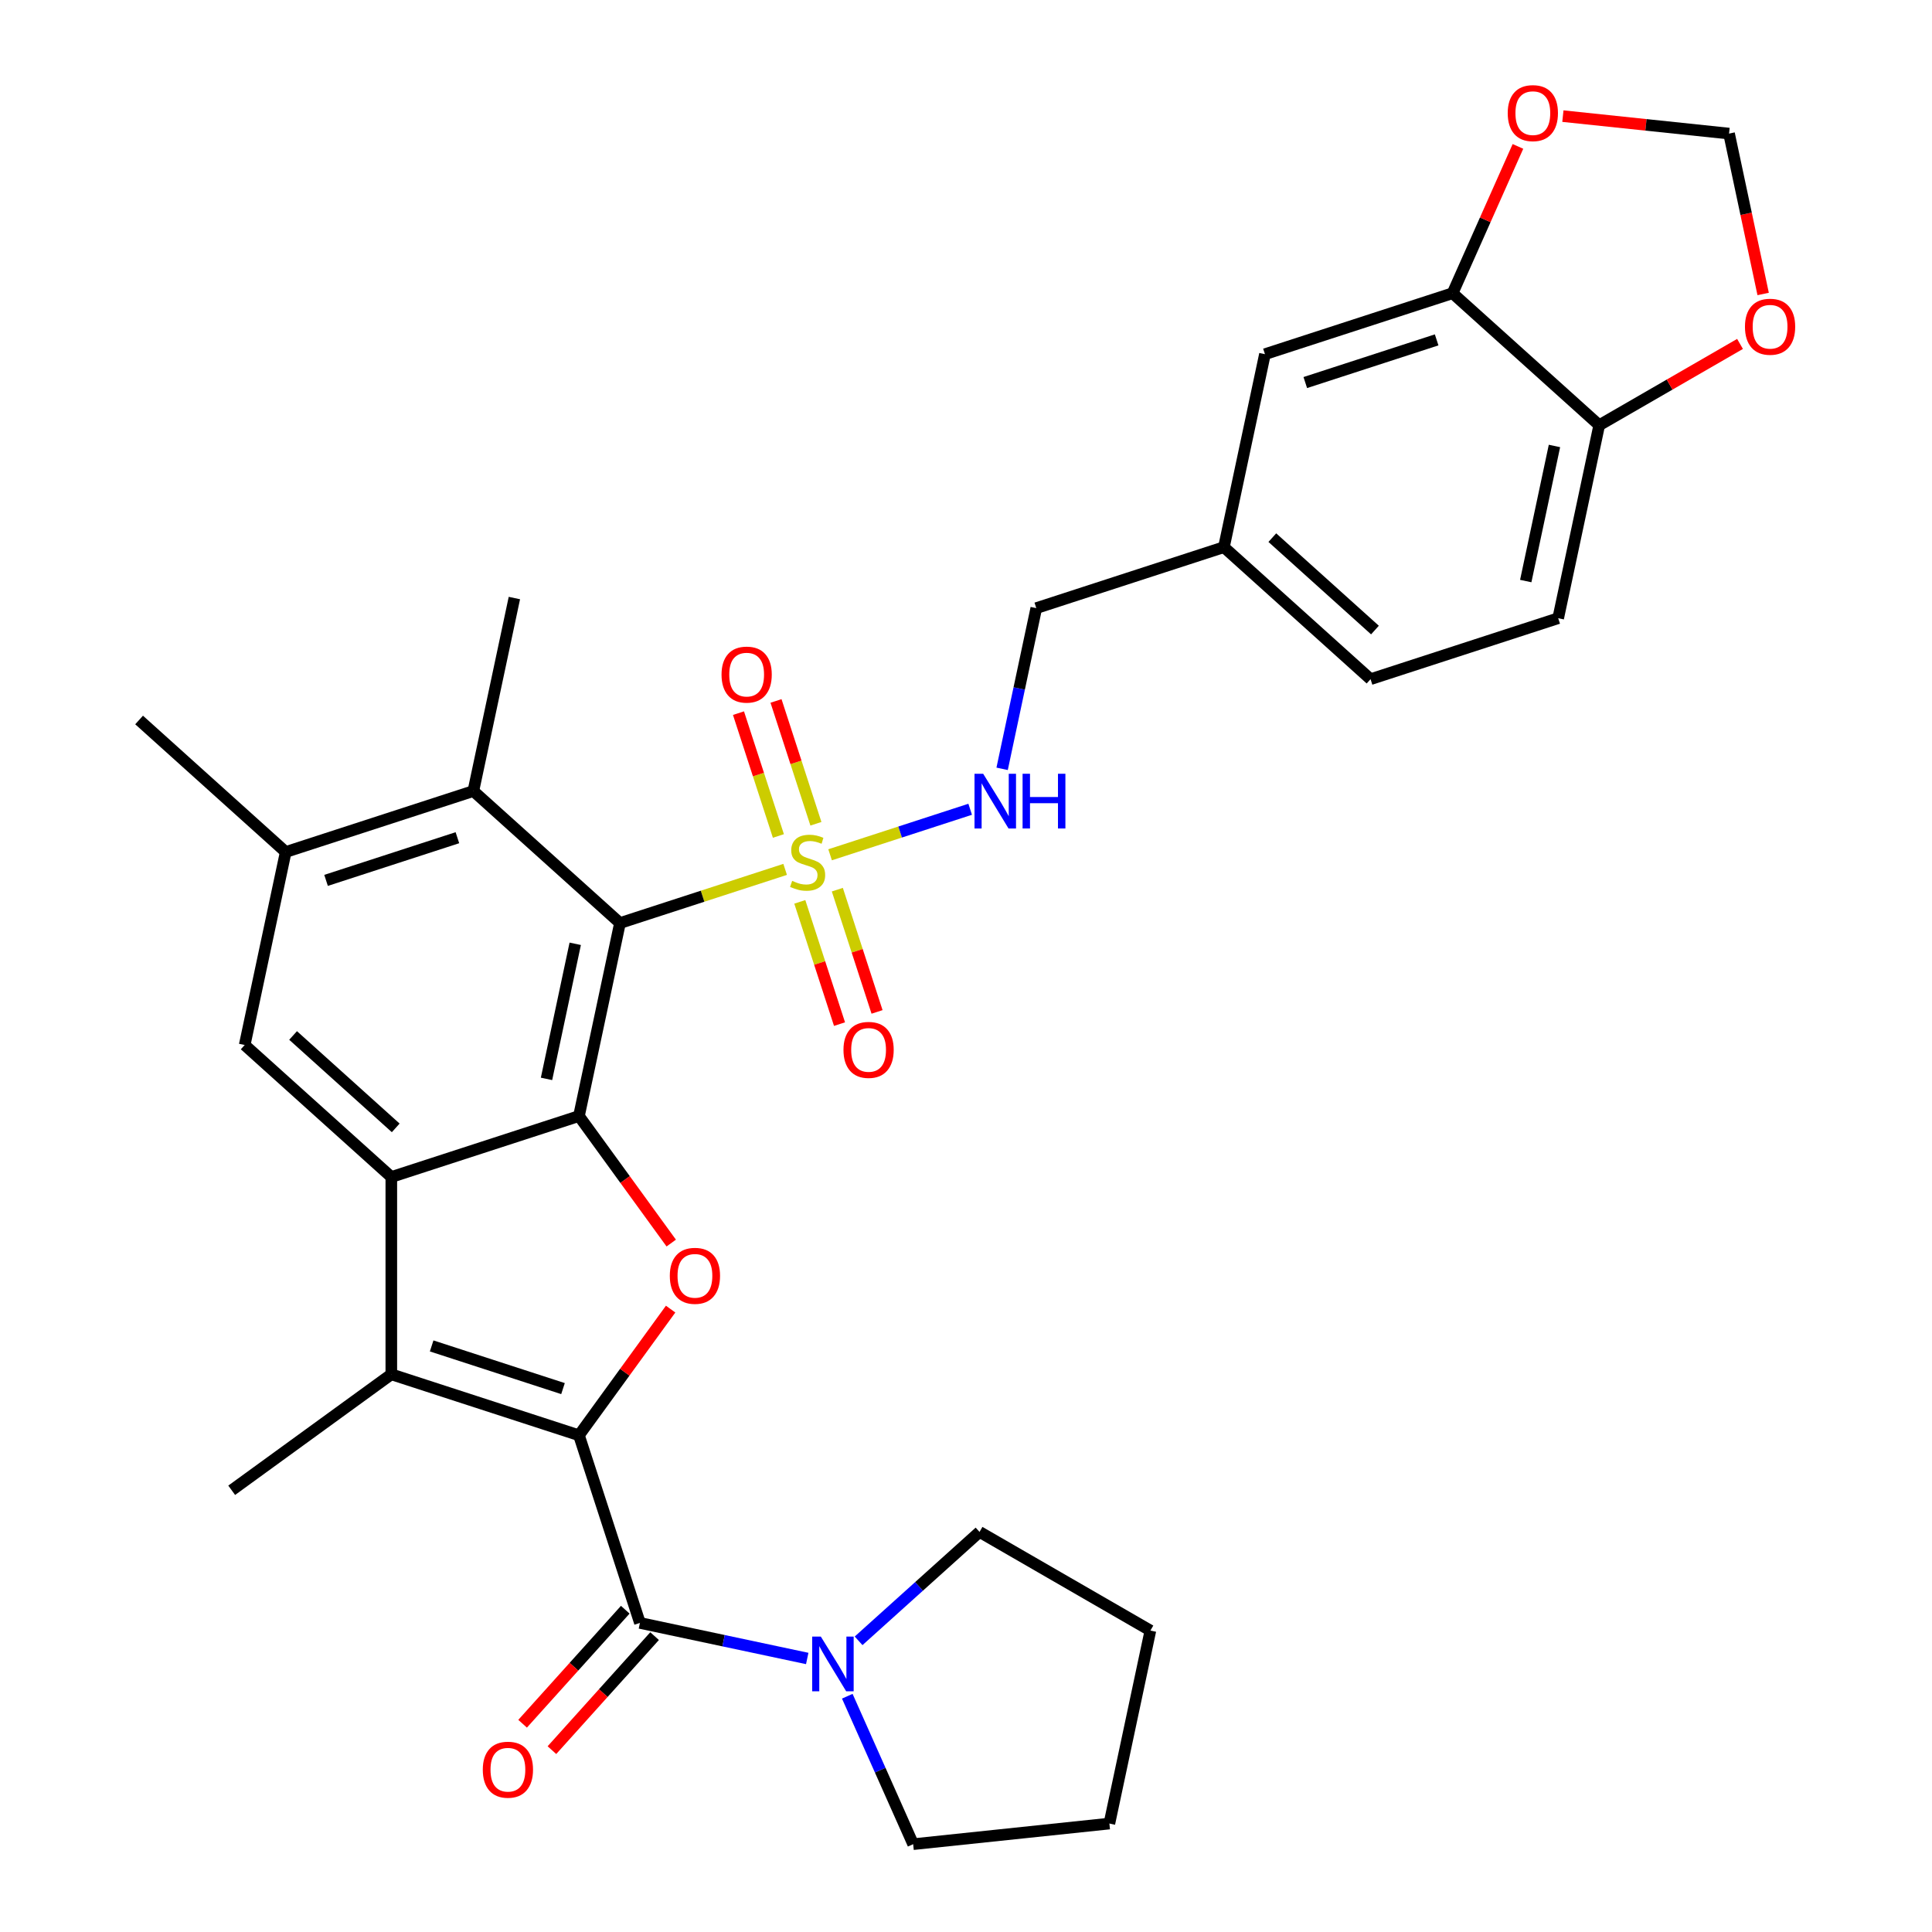 <?xml version='1.0' encoding='iso-8859-1'?>
<svg version='1.1' baseProfile='full'
              xmlns='http://www.w3.org/2000/svg'
                      xmlns:rdkit='http://www.rdkit.org/xml'
                      xmlns:xlink='http://www.w3.org/1999/xlink'
                  xml:space='preserve'
width='1000px' height='1000px' viewBox='0 0 1000 1000'>
<!-- END OF HEADER -->
<rect style='opacity:1.0;fill:#FFFFFF;stroke:none' width='1000' height='1000' x='0' y='0'> </rect>
<path class='bond-4' d='M 299.668,742.897 L 323.392,710.245' style='fill:none;fill-rule:evenodd;stroke:#000000;stroke-width:6px;stroke-linecap:butt;stroke-linejoin:miter;stroke-opacity:1' />
<path class='bond-4' d='M 323.392,710.245 L 347.115,677.592' style='fill:none;fill-rule:evenodd;stroke:#FF0000;stroke-width:6px;stroke-linecap:butt;stroke-linejoin:miter;stroke-opacity:1' />
<path class='bond-5' d='M 299.668,742.897 L 202.545,711.34' style='fill:none;fill-rule:evenodd;stroke:#000000;stroke-width:6px;stroke-linecap:butt;stroke-linejoin:miter;stroke-opacity:1' />
<path class='bond-5' d='M 291.411,718.739 L 223.425,696.649' style='fill:none;fill-rule:evenodd;stroke:#000000;stroke-width:6px;stroke-linecap:butt;stroke-linejoin:miter;stroke-opacity:1' />
<path class='bond-6' d='M 299.668,742.897 L 331.226,840.021' style='fill:none;fill-rule:evenodd;stroke:#000000;stroke-width:6px;stroke-linecap:butt;stroke-linejoin:miter;stroke-opacity:1' />
<path class='bond-0' d='M 406.391,449.994 L 363.646,463.883' style='fill:none;fill-rule:evenodd;stroke:#CCCC00;stroke-width:6px;stroke-linecap:butt;stroke-linejoin:miter;stroke-opacity:1' />
<path class='bond-0' d='M 363.646,463.883 L 320.901,477.771' style='fill:none;fill-rule:evenodd;stroke:#000000;stroke-width:6px;stroke-linecap:butt;stroke-linejoin:miter;stroke-opacity:1' />
<path class='bond-11' d='M 429.657,442.434 L 465.908,430.656' style='fill:none;fill-rule:evenodd;stroke:#CCCC00;stroke-width:6px;stroke-linecap:butt;stroke-linejoin:miter;stroke-opacity:1' />
<path class='bond-11' d='M 465.908,430.656 L 502.16,418.877' style='fill:none;fill-rule:evenodd;stroke:#0000FF;stroke-width:6px;stroke-linecap:butt;stroke-linejoin:miter;stroke-opacity:1' />
<path class='bond-13' d='M 413.976,466.803 L 424.256,498.441' style='fill:none;fill-rule:evenodd;stroke:#CCCC00;stroke-width:6px;stroke-linecap:butt;stroke-linejoin:miter;stroke-opacity:1' />
<path class='bond-13' d='M 424.256,498.441 L 434.535,530.078' style='fill:none;fill-rule:evenodd;stroke:#FF0000;stroke-width:6px;stroke-linecap:butt;stroke-linejoin:miter;stroke-opacity:1' />
<path class='bond-13' d='M 433.401,460.492 L 443.68,492.129' style='fill:none;fill-rule:evenodd;stroke:#CCCC00;stroke-width:6px;stroke-linecap:butt;stroke-linejoin:miter;stroke-opacity:1' />
<path class='bond-13' d='M 443.68,492.129 L 453.96,523.767' style='fill:none;fill-rule:evenodd;stroke:#FF0000;stroke-width:6px;stroke-linecap:butt;stroke-linejoin:miter;stroke-opacity:1' />
<path class='bond-14' d='M 422.319,426.385 L 411.99,394.598' style='fill:none;fill-rule:evenodd;stroke:#CCCC00;stroke-width:6px;stroke-linecap:butt;stroke-linejoin:miter;stroke-opacity:1' />
<path class='bond-14' d='M 411.99,394.598 L 401.662,362.81' style='fill:none;fill-rule:evenodd;stroke:#FF0000;stroke-width:6px;stroke-linecap:butt;stroke-linejoin:miter;stroke-opacity:1' />
<path class='bond-14' d='M 402.894,432.697 L 392.566,400.909' style='fill:none;fill-rule:evenodd;stroke:#CCCC00;stroke-width:6px;stroke-linecap:butt;stroke-linejoin:miter;stroke-opacity:1' />
<path class='bond-14' d='M 392.566,400.909 L 382.237,369.121' style='fill:none;fill-rule:evenodd;stroke:#FF0000;stroke-width:6px;stroke-linecap:butt;stroke-linejoin:miter;stroke-opacity:1' />
<path class='bond-1' d='M 320.901,477.771 L 299.668,577.661' style='fill:none;fill-rule:evenodd;stroke:#000000;stroke-width:6px;stroke-linecap:butt;stroke-linejoin:miter;stroke-opacity:1' />
<path class='bond-1' d='M 297.738,488.509 L 282.875,558.431' style='fill:none;fill-rule:evenodd;stroke:#000000;stroke-width:6px;stroke-linecap:butt;stroke-linejoin:miter;stroke-opacity:1' />
<path class='bond-7' d='M 320.901,477.771 L 245.01,409.439' style='fill:none;fill-rule:evenodd;stroke:#000000;stroke-width:6px;stroke-linecap:butt;stroke-linejoin:miter;stroke-opacity:1' />
<path class='bond-2' d='M 299.668,577.661 L 323.552,610.534' style='fill:none;fill-rule:evenodd;stroke:#000000;stroke-width:6px;stroke-linecap:butt;stroke-linejoin:miter;stroke-opacity:1' />
<path class='bond-2' d='M 323.552,610.534 L 347.435,643.406' style='fill:none;fill-rule:evenodd;stroke:#FF0000;stroke-width:6px;stroke-linecap:butt;stroke-linejoin:miter;stroke-opacity:1' />
<path class='bond-32' d='M 299.668,577.661 L 202.545,609.219' style='fill:none;fill-rule:evenodd;stroke:#000000;stroke-width:6px;stroke-linecap:butt;stroke-linejoin:miter;stroke-opacity:1' />
<path class='bond-3' d='M 202.545,609.219 L 202.545,711.34' style='fill:none;fill-rule:evenodd;stroke:#000000;stroke-width:6px;stroke-linecap:butt;stroke-linejoin:miter;stroke-opacity:1' />
<path class='bond-8' d='M 202.545,609.219 L 126.654,540.886' style='fill:none;fill-rule:evenodd;stroke:#000000;stroke-width:6px;stroke-linecap:butt;stroke-linejoin:miter;stroke-opacity:1' />
<path class='bond-8' d='M 204.828,583.791 L 151.704,535.958' style='fill:none;fill-rule:evenodd;stroke:#000000;stroke-width:6px;stroke-linecap:butt;stroke-linejoin:miter;stroke-opacity:1' />
<path class='bond-24' d='M 202.545,711.34 L 119.927,771.366' style='fill:none;fill-rule:evenodd;stroke:#000000;stroke-width:6px;stroke-linecap:butt;stroke-linejoin:miter;stroke-opacity:1' />
<path class='bond-9' d='M 331.226,840.021 L 374.524,849.224' style='fill:none;fill-rule:evenodd;stroke:#000000;stroke-width:6px;stroke-linecap:butt;stroke-linejoin:miter;stroke-opacity:1' />
<path class='bond-9' d='M 374.524,849.224 L 417.822,858.427' style='fill:none;fill-rule:evenodd;stroke:#0000FF;stroke-width:6px;stroke-linecap:butt;stroke-linejoin:miter;stroke-opacity:1' />
<path class='bond-17' d='M 323.636,833.187 L 297.066,862.696' style='fill:none;fill-rule:evenodd;stroke:#000000;stroke-width:6px;stroke-linecap:butt;stroke-linejoin:miter;stroke-opacity:1' />
<path class='bond-17' d='M 297.066,862.696 L 270.496,892.205' style='fill:none;fill-rule:evenodd;stroke:#FF0000;stroke-width:6px;stroke-linecap:butt;stroke-linejoin:miter;stroke-opacity:1' />
<path class='bond-17' d='M 338.815,846.854 L 312.245,876.363' style='fill:none;fill-rule:evenodd;stroke:#000000;stroke-width:6px;stroke-linecap:butt;stroke-linejoin:miter;stroke-opacity:1' />
<path class='bond-17' d='M 312.245,876.363 L 285.675,905.872' style='fill:none;fill-rule:evenodd;stroke:#FF0000;stroke-width:6px;stroke-linecap:butt;stroke-linejoin:miter;stroke-opacity:1' />
<path class='bond-28' d='M 245.01,409.439 L 266.242,309.549' style='fill:none;fill-rule:evenodd;stroke:#000000;stroke-width:6px;stroke-linecap:butt;stroke-linejoin:miter;stroke-opacity:1' />
<path class='bond-34' d='M 245.01,409.439 L 147.886,440.996' style='fill:none;fill-rule:evenodd;stroke:#000000;stroke-width:6px;stroke-linecap:butt;stroke-linejoin:miter;stroke-opacity:1' />
<path class='bond-34' d='M 236.752,433.597 L 168.766,455.687' style='fill:none;fill-rule:evenodd;stroke:#000000;stroke-width:6px;stroke-linecap:butt;stroke-linejoin:miter;stroke-opacity:1' />
<path class='bond-10' d='M 126.654,540.886 L 147.886,440.996' style='fill:none;fill-rule:evenodd;stroke:#000000;stroke-width:6px;stroke-linecap:butt;stroke-linejoin:miter;stroke-opacity:1' />
<path class='bond-26' d='M 444.408,849.284 L 475.707,821.102' style='fill:none;fill-rule:evenodd;stroke:#0000FF;stroke-width:6px;stroke-linecap:butt;stroke-linejoin:miter;stroke-opacity:1' />
<path class='bond-26' d='M 475.707,821.102 L 507.006,792.92' style='fill:none;fill-rule:evenodd;stroke:#000000;stroke-width:6px;stroke-linecap:butt;stroke-linejoin:miter;stroke-opacity:1' />
<path class='bond-27' d='M 438.557,877.966 L 455.604,916.256' style='fill:none;fill-rule:evenodd;stroke:#0000FF;stroke-width:6px;stroke-linecap:butt;stroke-linejoin:miter;stroke-opacity:1' />
<path class='bond-27' d='M 455.604,916.256 L 472.652,954.545' style='fill:none;fill-rule:evenodd;stroke:#000000;stroke-width:6px;stroke-linecap:butt;stroke-linejoin:miter;stroke-opacity:1' />
<path class='bond-29' d='M 147.886,440.996 L 71.995,372.664' style='fill:none;fill-rule:evenodd;stroke:#000000;stroke-width:6px;stroke-linecap:butt;stroke-linejoin:miter;stroke-opacity:1' />
<path class='bond-22' d='M 518.7,397.944 L 527.539,356.355' style='fill:none;fill-rule:evenodd;stroke:#0000FF;stroke-width:6px;stroke-linecap:butt;stroke-linejoin:miter;stroke-opacity:1' />
<path class='bond-22' d='M 527.539,356.355 L 536.379,314.767' style='fill:none;fill-rule:evenodd;stroke:#000000;stroke-width:6px;stroke-linecap:butt;stroke-linejoin:miter;stroke-opacity:1' />
<path class='bond-12' d='M 751.858,151.763 L 654.735,183.32' style='fill:none;fill-rule:evenodd;stroke:#000000;stroke-width:6px;stroke-linecap:butt;stroke-linejoin:miter;stroke-opacity:1' />
<path class='bond-12' d='M 743.601,175.921 L 675.615,198.011' style='fill:none;fill-rule:evenodd;stroke:#000000;stroke-width:6px;stroke-linecap:butt;stroke-linejoin:miter;stroke-opacity:1' />
<path class='bond-16' d='M 751.858,151.763 L 768.772,113.773' style='fill:none;fill-rule:evenodd;stroke:#000000;stroke-width:6px;stroke-linecap:butt;stroke-linejoin:miter;stroke-opacity:1' />
<path class='bond-16' d='M 768.772,113.773 L 785.686,75.783' style='fill:none;fill-rule:evenodd;stroke:#FF0000;stroke-width:6px;stroke-linecap:butt;stroke-linejoin:miter;stroke-opacity:1' />
<path class='bond-35' d='M 751.858,151.763 L 827.749,220.095' style='fill:none;fill-rule:evenodd;stroke:#000000;stroke-width:6px;stroke-linecap:butt;stroke-linejoin:miter;stroke-opacity:1' />
<path class='bond-15' d='M 827.749,220.095 L 806.517,319.985' style='fill:none;fill-rule:evenodd;stroke:#000000;stroke-width:6px;stroke-linecap:butt;stroke-linejoin:miter;stroke-opacity:1' />
<path class='bond-15' d='M 804.586,230.832 L 789.724,300.755' style='fill:none;fill-rule:evenodd;stroke:#000000;stroke-width:6px;stroke-linecap:butt;stroke-linejoin:miter;stroke-opacity:1' />
<path class='bond-18' d='M 827.749,220.095 L 864.193,199.055' style='fill:none;fill-rule:evenodd;stroke:#000000;stroke-width:6px;stroke-linecap:butt;stroke-linejoin:miter;stroke-opacity:1' />
<path class='bond-18' d='M 864.193,199.055 L 900.636,178.014' style='fill:none;fill-rule:evenodd;stroke:#FF0000;stroke-width:6px;stroke-linecap:butt;stroke-linejoin:miter;stroke-opacity:1' />
<path class='bond-19' d='M 808.948,60.105 L 851.952,64.625' style='fill:none;fill-rule:evenodd;stroke:#FF0000;stroke-width:6px;stroke-linecap:butt;stroke-linejoin:miter;stroke-opacity:1' />
<path class='bond-19' d='M 851.952,64.625 L 894.957,69.145' style='fill:none;fill-rule:evenodd;stroke:#000000;stroke-width:6px;stroke-linecap:butt;stroke-linejoin:miter;stroke-opacity:1' />
<path class='bond-36' d='M 912.603,152.162 L 903.78,110.653' style='fill:none;fill-rule:evenodd;stroke:#FF0000;stroke-width:6px;stroke-linecap:butt;stroke-linejoin:miter;stroke-opacity:1' />
<path class='bond-36' d='M 903.78,110.653 L 894.957,69.145' style='fill:none;fill-rule:evenodd;stroke:#000000;stroke-width:6px;stroke-linecap:butt;stroke-linejoin:miter;stroke-opacity:1' />
<path class='bond-20' d='M 654.735,183.32 L 633.503,283.21' style='fill:none;fill-rule:evenodd;stroke:#000000;stroke-width:6px;stroke-linecap:butt;stroke-linejoin:miter;stroke-opacity:1' />
<path class='bond-21' d='M 806.517,319.985 L 709.394,351.542' style='fill:none;fill-rule:evenodd;stroke:#000000;stroke-width:6px;stroke-linecap:butt;stroke-linejoin:miter;stroke-opacity:1' />
<path class='bond-23' d='M 536.379,314.767 L 633.503,283.21' style='fill:none;fill-rule:evenodd;stroke:#000000;stroke-width:6px;stroke-linecap:butt;stroke-linejoin:miter;stroke-opacity:1' />
<path class='bond-25' d='M 633.503,283.21 L 709.394,351.542' style='fill:none;fill-rule:evenodd;stroke:#000000;stroke-width:6px;stroke-linecap:butt;stroke-linejoin:miter;stroke-opacity:1' />
<path class='bond-25' d='M 658.553,278.282 L 711.677,326.114' style='fill:none;fill-rule:evenodd;stroke:#000000;stroke-width:6px;stroke-linecap:butt;stroke-linejoin:miter;stroke-opacity:1' />
<path class='bond-30' d='M 507.006,792.92 L 595.446,843.981' style='fill:none;fill-rule:evenodd;stroke:#000000;stroke-width:6px;stroke-linecap:butt;stroke-linejoin:miter;stroke-opacity:1' />
<path class='bond-31' d='M 472.652,954.545 L 574.214,943.871' style='fill:none;fill-rule:evenodd;stroke:#000000;stroke-width:6px;stroke-linecap:butt;stroke-linejoin:miter;stroke-opacity:1' />
<path class='bond-33' d='M 595.446,843.981 L 574.214,943.871' style='fill:none;fill-rule:evenodd;stroke:#000000;stroke-width:6px;stroke-linecap:butt;stroke-linejoin:miter;stroke-opacity:1' />
<path  class='atom-1' d='M 410.024 455.934
Q 410.344 456.054, 411.664 456.614
Q 412.984 457.174, 414.424 457.534
Q 415.904 457.854, 417.344 457.854
Q 420.024 457.854, 421.584 456.574
Q 423.144 455.254, 423.144 452.974
Q 423.144 451.414, 422.344 450.454
Q 421.584 449.494, 420.384 448.974
Q 419.184 448.454, 417.184 447.854
Q 414.664 447.094, 413.144 446.374
Q 411.664 445.654, 410.584 444.134
Q 409.544 442.614, 409.544 440.054
Q 409.544 436.494, 411.944 434.294
Q 414.384 432.094, 419.184 432.094
Q 422.464 432.094, 426.184 433.654
L 425.264 436.734
Q 421.864 435.334, 419.304 435.334
Q 416.544 435.334, 415.024 436.494
Q 413.504 437.614, 413.544 439.574
Q 413.544 441.094, 414.304 442.014
Q 415.104 442.934, 416.224 443.454
Q 417.384 443.974, 419.304 444.574
Q 421.864 445.374, 423.384 446.174
Q 424.904 446.974, 425.984 448.614
Q 427.104 450.214, 427.104 452.974
Q 427.104 456.894, 424.464 459.014
Q 421.864 461.094, 417.504 461.094
Q 414.984 461.094, 413.064 460.534
Q 411.184 460.014, 408.944 459.094
L 410.024 455.934
' fill='#CCCC00'/>
<path  class='atom-5' d='M 346.694 660.359
Q 346.694 653.559, 350.054 649.759
Q 353.414 645.959, 359.694 645.959
Q 365.974 645.959, 369.334 649.759
Q 372.694 653.559, 372.694 660.359
Q 372.694 667.239, 369.294 671.159
Q 365.894 675.039, 359.694 675.039
Q 353.454 675.039, 350.054 671.159
Q 346.694 667.279, 346.694 660.359
M 359.694 671.839
Q 364.014 671.839, 366.334 668.959
Q 368.694 666.039, 368.694 660.359
Q 368.694 654.799, 366.334 651.999
Q 364.014 649.159, 359.694 649.159
Q 355.374 649.159, 353.014 651.959
Q 350.694 654.759, 350.694 660.359
Q 350.694 666.079, 353.014 668.959
Q 355.374 671.839, 359.694 671.839
' fill='#FF0000'/>
<path  class='atom-10' d='M 424.855 847.093
L 434.135 862.093
Q 435.055 863.573, 436.535 866.253
Q 438.015 868.933, 438.095 869.093
L 438.095 847.093
L 441.855 847.093
L 441.855 875.413
L 437.975 875.413
L 428.015 859.013
Q 426.855 857.093, 425.615 854.893
Q 424.415 852.693, 424.055 852.013
L 424.055 875.413
L 420.375 875.413
L 420.375 847.093
L 424.855 847.093
' fill='#0000FF'/>
<path  class='atom-12' d='M 508.887 400.497
L 518.167 415.497
Q 519.087 416.977, 520.567 419.657
Q 522.047 422.337, 522.127 422.497
L 522.127 400.497
L 525.887 400.497
L 525.887 428.817
L 522.007 428.817
L 512.047 412.417
Q 510.887 410.497, 509.647 408.297
Q 508.447 406.097, 508.087 405.417
L 508.087 428.817
L 504.407 428.817
L 504.407 400.497
L 508.887 400.497
' fill='#0000FF'/>
<path  class='atom-12' d='M 529.287 400.497
L 533.127 400.497
L 533.127 412.537
L 547.607 412.537
L 547.607 400.497
L 551.447 400.497
L 551.447 428.817
L 547.607 428.817
L 547.607 415.737
L 533.127 415.737
L 533.127 428.817
L 529.287 428.817
L 529.287 400.497
' fill='#0000FF'/>
<path  class='atom-14' d='M 436.581 543.417
Q 436.581 536.617, 439.941 532.817
Q 443.301 529.017, 449.581 529.017
Q 455.861 529.017, 459.221 532.817
Q 462.581 536.617, 462.581 543.417
Q 462.581 550.297, 459.181 554.217
Q 455.781 558.097, 449.581 558.097
Q 443.341 558.097, 439.941 554.217
Q 436.581 550.337, 436.581 543.417
M 449.581 554.897
Q 453.901 554.897, 456.221 552.017
Q 458.581 549.097, 458.581 543.417
Q 458.581 537.857, 456.221 535.057
Q 453.901 532.217, 449.581 532.217
Q 445.261 532.217, 442.901 535.017
Q 440.581 537.817, 440.581 543.417
Q 440.581 549.137, 442.901 552.017
Q 445.261 554.897, 449.581 554.897
' fill='#FF0000'/>
<path  class='atom-15' d='M 373.467 349.171
Q 373.467 342.371, 376.827 338.571
Q 380.187 334.771, 386.467 334.771
Q 392.747 334.771, 396.107 338.571
Q 399.467 342.371, 399.467 349.171
Q 399.467 356.051, 396.067 359.971
Q 392.667 363.851, 386.467 363.851
Q 380.227 363.851, 376.827 359.971
Q 373.467 356.091, 373.467 349.171
M 386.467 360.651
Q 390.787 360.651, 393.107 357.771
Q 395.467 354.851, 395.467 349.171
Q 395.467 343.611, 393.107 340.811
Q 390.787 337.971, 386.467 337.971
Q 382.147 337.971, 379.787 340.771
Q 377.467 343.571, 377.467 349.171
Q 377.467 354.891, 379.787 357.771
Q 382.147 360.651, 386.467 360.651
' fill='#FF0000'/>
<path  class='atom-17' d='M 780.395 58.55
Q 780.395 51.75, 783.755 47.95
Q 787.115 44.15, 793.395 44.15
Q 799.675 44.15, 803.035 47.95
Q 806.395 51.75, 806.395 58.55
Q 806.395 65.43, 802.995 69.35
Q 799.595 73.23, 793.395 73.23
Q 787.155 73.23, 783.755 69.35
Q 780.395 65.47, 780.395 58.55
M 793.395 70.03
Q 797.715 70.03, 800.035 67.15
Q 802.395 64.23, 802.395 58.55
Q 802.395 52.99, 800.035 50.19
Q 797.715 47.35, 793.395 47.35
Q 789.075 47.35, 786.715 50.15
Q 784.395 52.95, 784.395 58.55
Q 784.395 64.27, 786.715 67.15
Q 789.075 70.03, 793.395 70.03
' fill='#FF0000'/>
<path  class='atom-18' d='M 249.893 915.992
Q 249.893 909.192, 253.253 905.392
Q 256.613 901.592, 262.893 901.592
Q 269.173 901.592, 272.533 905.392
Q 275.893 909.192, 275.893 915.992
Q 275.893 922.872, 272.493 926.792
Q 269.093 930.672, 262.893 930.672
Q 256.653 930.672, 253.253 926.792
Q 249.893 922.912, 249.893 915.992
M 262.893 927.472
Q 267.213 927.472, 269.533 924.592
Q 271.893 921.672, 271.893 915.992
Q 271.893 910.432, 269.533 907.632
Q 267.213 904.792, 262.893 904.792
Q 258.573 904.792, 256.213 907.592
Q 253.893 910.392, 253.893 915.992
Q 253.893 921.712, 256.213 924.592
Q 258.573 927.472, 262.893 927.472
' fill='#FF0000'/>
<path  class='atom-19' d='M 903.189 169.115
Q 903.189 162.315, 906.549 158.515
Q 909.909 154.715, 916.189 154.715
Q 922.469 154.715, 925.829 158.515
Q 929.189 162.315, 929.189 169.115
Q 929.189 175.995, 925.789 179.915
Q 922.389 183.795, 916.189 183.795
Q 909.949 183.795, 906.549 179.915
Q 903.189 176.035, 903.189 169.115
M 916.189 180.595
Q 920.509 180.595, 922.829 177.715
Q 925.189 174.795, 925.189 169.115
Q 925.189 163.555, 922.829 160.755
Q 920.509 157.915, 916.189 157.915
Q 911.869 157.915, 909.509 160.715
Q 907.189 163.515, 907.189 169.115
Q 907.189 174.835, 909.509 177.715
Q 911.869 180.595, 916.189 180.595
' fill='#FF0000'/>
</svg>
